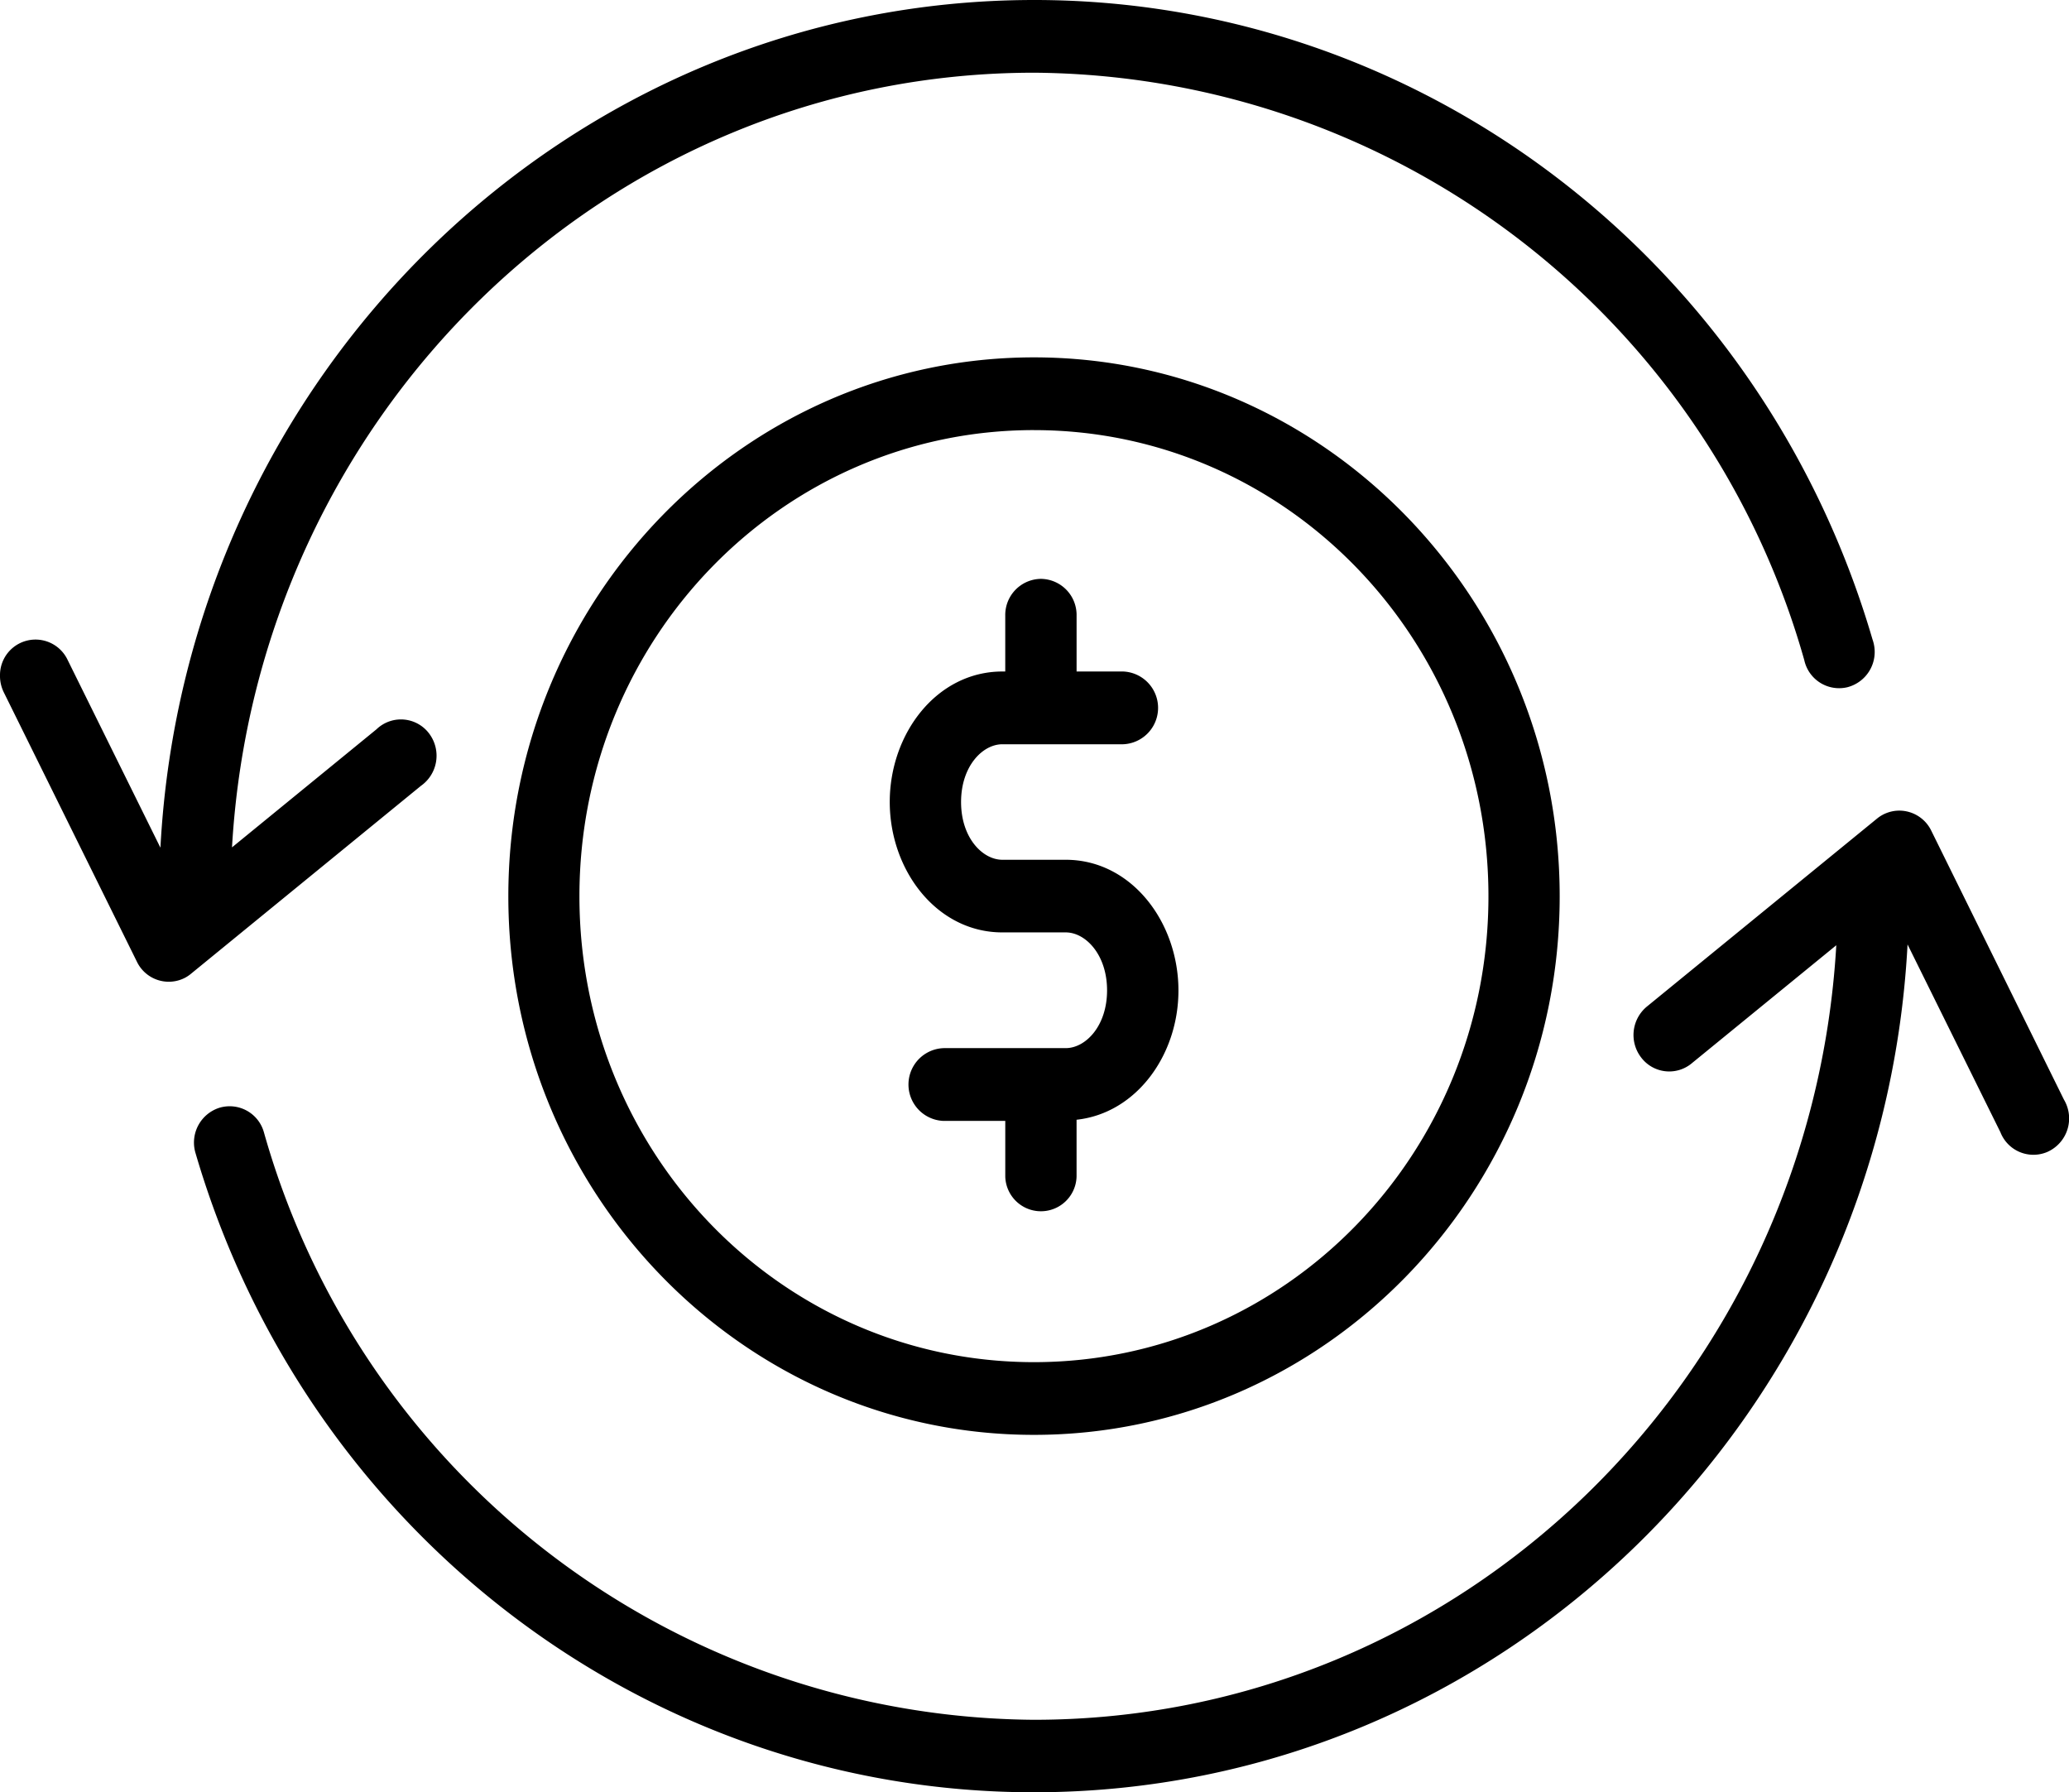 <svg xmlns="http://www.w3.org/2000/svg" width="103.109" height="89.307" viewBox="0 0 103.109 89.307">
  <g id="Grupo_1739" data-name="Grupo 1739" transform="translate(-235.148 -412.385)">
    <path id="Caminho_651" data-name="Caminho 651" d="M286.689,412.385c-23.264,0-42.3,18.715-43.546,42.239l-4.618-9.342a1.77,1.77,0,0,0-3.377.744,1.851,1.851,0,0,0,.2.878l6.625,13.406a1.761,1.761,0,0,0,2.388.8,1.742,1.742,0,0,0,.3-.2l11.463-9.367a1.836,1.836,0,0,0,.473-2.518,1.756,1.756,0,0,0-2.687-.3l-7.2,5.883c1.246-21.555,18.655-38.6,39.981-38.6a40.191,40.191,0,0,1,38.374,29.272,1.776,1.776,0,0,0,2.136,1.351,1.815,1.815,0,0,0,1.324-2.179,2.06,2.06,0,0,0-.062-.212C322.932,425.344,305.946,412.385,286.689,412.385Zm-.014,17.807c-14.455,0-26.194,12.055-26.194,26.854s11.739,26.836,26.194,26.836,26.2-12.036,26.2-26.836S301.13,430.192,286.675,430.192Zm0,3.625c12.525,0,22.65,10.38,22.65,23.23s-10.125,23.212-22.65,23.212-22.651-10.362-22.651-23.212S274.149,433.816,286.675,433.816Zm.326,7.412a1.8,1.8,0,0,0-1.756,1.834v2.782H285.1c-3.269,0-5.611,3.091-5.611,6.5s2.343,6.5,5.611,6.5h3.161c.981,0,2.058,1.1,2.058,2.888s-1.078,2.878-2.058,2.878H282.23a1.814,1.814,0,0,0-.079,3.626h3.095v2.768a1.777,1.777,0,0,0,3.553,0V468.18c2.979-.324,5.077-3.223,5.077-6.44,0-3.412-2.346-6.514-5.616-6.514H285.1c-.981,0-2.057-1.087-2.057-2.878s1.077-2.878,2.057-2.878h6.021a1.814,1.814,0,0,0,0-3.625H288.8v-2.782a1.8,1.8,0,0,0-1.756-1.834Zm42.813,11.548a1.758,1.758,0,0,0-1.128.4l-11.452,9.353a1.837,1.837,0,0,0-.3,2.546,1.754,1.754,0,0,0,2.5.311l.026-.022,7.2-5.88c-1.249,21.554-18.666,38.594-39.991,38.594A40.18,40.18,0,0,1,248.3,468.806a1.772,1.772,0,0,0-2.21-1.225,1.819,1.819,0,0,0-1.2,2.254c5.529,18.9,22.519,31.856,41.776,31.856,23.265,0,42.3-18.719,43.545-42.246l4.63,9.361a1.765,1.765,0,0,0,2.32.985,1.826,1.826,0,0,0,.967-2.366,1.858,1.858,0,0,0-.125-.251l-6.611-13.4A1.773,1.773,0,0,0,329.814,452.777Z" transform="translate(0 0)"/>
  </g>
</svg>
